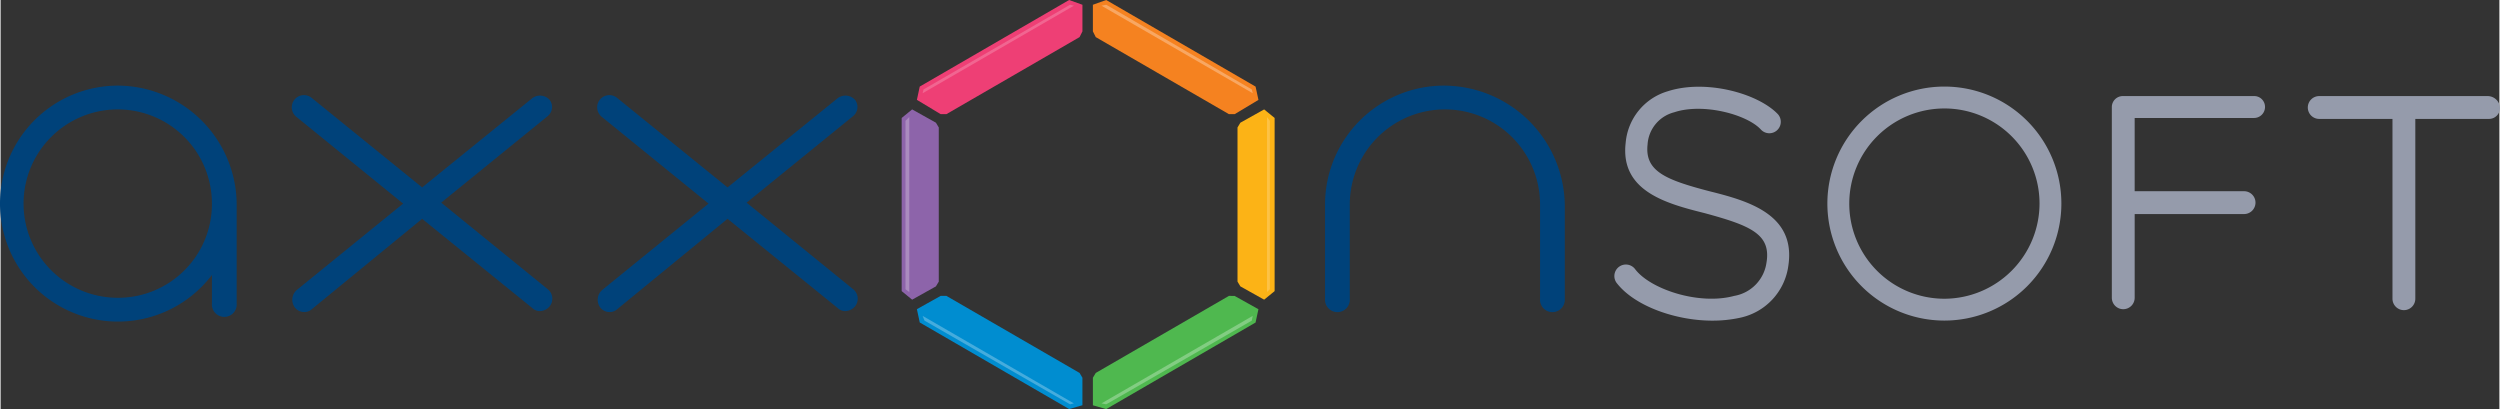 <?xml version="1.0" encoding="UTF-8" standalone="no"?>
<svg
   height="403.786"
   viewBox="-1.235 0 281.912 46.154"
   width="2467.552"
   version="1.1"
   id="svg15"
   sodipodi:docname="axxon-soft-seeklogo.svg"
   inkscape:version="1.3.2 (091e20e, 2023-11-25, custom)"
   xmlns:inkscape="http://www.inkscape.org/namespaces/inkscape"
   xmlns:sodipodi="http://sodipodi.sourceforge.net/DTD/sodipodi-0.dtd"
   xmlns="http://www.w3.org/2000/svg"
   xmlns:svg="http://www.w3.org/2000/svg">
  <rect x="-1.235" y="0" width="281.912" height="46.154" fill="#333333" stroke="none"/>
  <defs
     id="defs15" />
  <sodipodi:namedview
     id="namedview15"
     pagecolor="#ffffff"
     bordercolor="#000000"
     borderopacity="0.25"
     inkscape:showpageshadow="2"
     inkscape:pageopacity="0.0"
     inkscape:pagecheckerboard="0"
     inkscape:deskcolor="#d1d1d1"
     inkscape:zoom="0.24296189"
     inkscape:cx="817.00056"
     inkscape:cy="-63.796013"
     inkscape:window-width="1920"
     inkscape:window-height="1009"
     inkscape:window-x="1912"
     inkscape:window-y="-8"
     inkscape:window-maximized="1"
     inkscape:current-layer="svg15" />
  <path
     d="m 138.312,14.382 v 17.389 l 0.322,0.537 2.683,1.5 1.181,-0.965 V 13.309 l -1.181,-0.966 -2.683,1.5 z"
     fill="#fcb316"
     id="path1" />
  <path
     d="m 122.319,4.186 15.027,8.694 h 0.644 l 2.683,-1.61 -0.322,-1.5 -16.854,-9.77 -1.5,0.537 v 3.005 z"
     fill="#f58220"
     id="path2" />
  <path
     d="m 105.467,12.88 15.027,-8.694 0.322,-0.644 V 0.537 L 119.314,0 l -16.852,9.767 -0.322,1.5 2.683,1.61 z"
     fill="#ee3f75"
     id="path3" />
  <path
     d="M 104.609,31.771 V 14.382 l -0.322,-0.539 -2.683,-1.5 -1.181,0.966 v 19.534 l 1.181,0.966 2.683,-1.5 z"
     fill="#8d64aa"
     id="path4" />
  <path
     d="m 120.494,42.075 -15.027,-8.694 h -0.644 l -2.683,1.5 0.322,1.5 16.852,9.767 1.5,-0.429 v -3.107 z"
     fill="#008dd0"
     id="path5" />
  <path
     d="m 137.346,33.381 -15.027,8.694 -0.322,0.537 v 3.113 l 1.5,0.429 16.852,-9.767 0.322,-1.5 -2.683,-1.5 z"
     fill="#4fb84f"
     id="path6" />
  <g
     fill="#ffffff"
     id="g12"
     transform="translate(-1.33)">
    <path
       d="m 142.969,13.202 v 19.75 l 0.322,-0.322 v -19 z"
       opacity="0.2"
       id="path7" />
    <path
       d="M 124.293,0.644 141.359,10.519 141.252,10.09 124.83,0.537 Z"
       opacity="0.3"
       id="path8" />
    <path
       d="M 104.114,10.519 121.18,0.644 120.751,0.537 104.221,10.09 Z"
       opacity="0.2"
       id="path9" />
    <path
       d="m 102.611,32.952 v -19.75 l -0.429,0.429 v 19 z"
       opacity="0.25"
       id="path10" />
    <path
       d="m 121.18,45.51 -17.066,-9.875 0.215,0.537 16.422,9.445 z"
       opacity="0.27"
       id="path11" />
    <path
       d="m 141.359,35.635 -17.066,9.875 0.537,0.107 16.422,-9.445 z"
       opacity="0.29"
       id="path12" />
  </g>
  <path
     d="m 11.979,9.66 a 13.31,13.31 0 1 0 10.627,21.36 v 3.22 a 1.4,1.4 0 1 0 2.791,0 V 22.97 a 13.469,13.469 0 0 0 -13.418,-13.31 z m 0,23.936 a 10.626,10.626 0 1 1 10.627,-10.627 10.582,10.582 0 0 1 -10.627,10.627 z m 48.73,-22.326 a 1.463,1.463 0 0 0 -1.932,-0.215 l -12.454,10.09 -12.448,-10.09 a 1.375,1.375 0 1 0 -1.717,2.147 l 12.021,9.767 -12.021,9.766 a 1.463,1.463 0 0 0 -0.215,1.932 1.321,1.321 0 0 0 1.073,0.537 1.219,1.219 0 0 0 0.859,-0.322 l 12.448,-10.195 12.454,10.089 a 1.219,1.219 0 0 0 0.859,0.322 1.49,1.49 0 0 0 1.073,-0.537 1.379,1.379 0 0 0 -0.215,-1.932 l -12.021,-9.767 12.021,-9.767 a 1.326,1.326 0 0 0 0.215,-1.825 z m 34.455,0 a 1.463,1.463 0 0 0 -1.932,-0.215 l -12.454,10.09 -12.448,-10.09 a 1.375,1.375 0 1 0 -1.717,2.147 l 12.021,9.767 -12.021,9.766 a 1.463,1.463 0 0 0 -0.215,1.932 1.321,1.321 0 0 0 1.073,0.537 1.219,1.219 0 0 0 0.859,-0.322 l 12.448,-10.195 12.454,10.089 a 1.219,1.219 0 0 0 0.859,0.322 1.49,1.49 0 0 0 1.073,-0.537 1.379,1.379 0 0 0 -0.215,-1.932 l -12.021,-9.767 12.021,-9.767 a 1.326,1.326 0 0 0 0.215,-1.825 z M 161.604,9.66 a 13.422,13.422 0 0 0 -13.417,13.417 v 10.626 a 1.4,1.4 0 1 0 2.791,0 V 23.077 a 10.733,10.733 0 0 1 21.467,0 v 10.626 a 1.4,1.4 0 1 0 2.791,0 V 23.077 A 13.677,13.677 0 0 0 161.604,9.66 Z"
     fill="#00427a"
     id="path13" />
  <path
     d="m 218.06,9.767 a 13.2,13.2 0 1 0 13.2,13.2 13.193,13.193 0 0 0 -13.2,-13.2 z m 0,23.936 a 10.733,10.733 0 1 1 10.736,-10.736 10.765,10.765 0 0 1 -10.736,10.736 z m -26.509,-12.129 c -4.937,-1.288 -7.3,-2.254 -6.977,-5.259 a 4,4 0 0 1 3.005,-3.647 c 3.22,-1.073 8.157,0.215 9.767,1.932 a 1.292,1.292 0 1 0 1.932,-1.717 c -2.257,-2.365 -8.157,-3.975 -12.45,-2.58 a 6.65,6.65 0 0 0 -4.723,5.8 c -0.644,5.474 4.615,6.869 8.909,7.943 5.152,1.4 7.513,2.361 6.977,5.581 a 4.431,4.431 0 0 1 -3.649,3.757 c -3.971,1.073 -9.445,-0.751 -11.163,-3.005 a 1.3,1.3 0 1 0 -2.039,1.61 c 2.039,2.576 6.655,4.186 10.733,4.186 a 14.571,14.571 0 0 0 3.113,-0.322 6.944,6.944 0 0 0 5.474,-5.9 c 0.861,-5.803 -4.616,-7.306 -8.909,-8.379 z m 87.799,-10.734 h -19 a 1.288,1.288 0 1 0 0,2.576 h 8.265 v 20.286 a 1.288,1.288 0 1 0 2.576,0 V 13.416 h 8.265 a 1.24,1.24 0 0 0 1.288,-1.288 1.4,1.4 0 0 0 -1.394,-1.288 z m -26.404,0 h -14.7 a 1.24,1.24 0 0 0 -1.293,1.288 v 21.467 a 1.288,1.288 0 1 0 2.576,0 v -9.446 h 12.343 a 1.288,1.288 0 0 0 0,-2.576 h -12.343 v -8.264 h 13.417 a 1.24,1.24 0 0 0 1.288,-1.288 1.218,1.218 0 0 0 -1.288,-1.181 z"
     fill="#959bab"
     id="path14" />
</svg>
